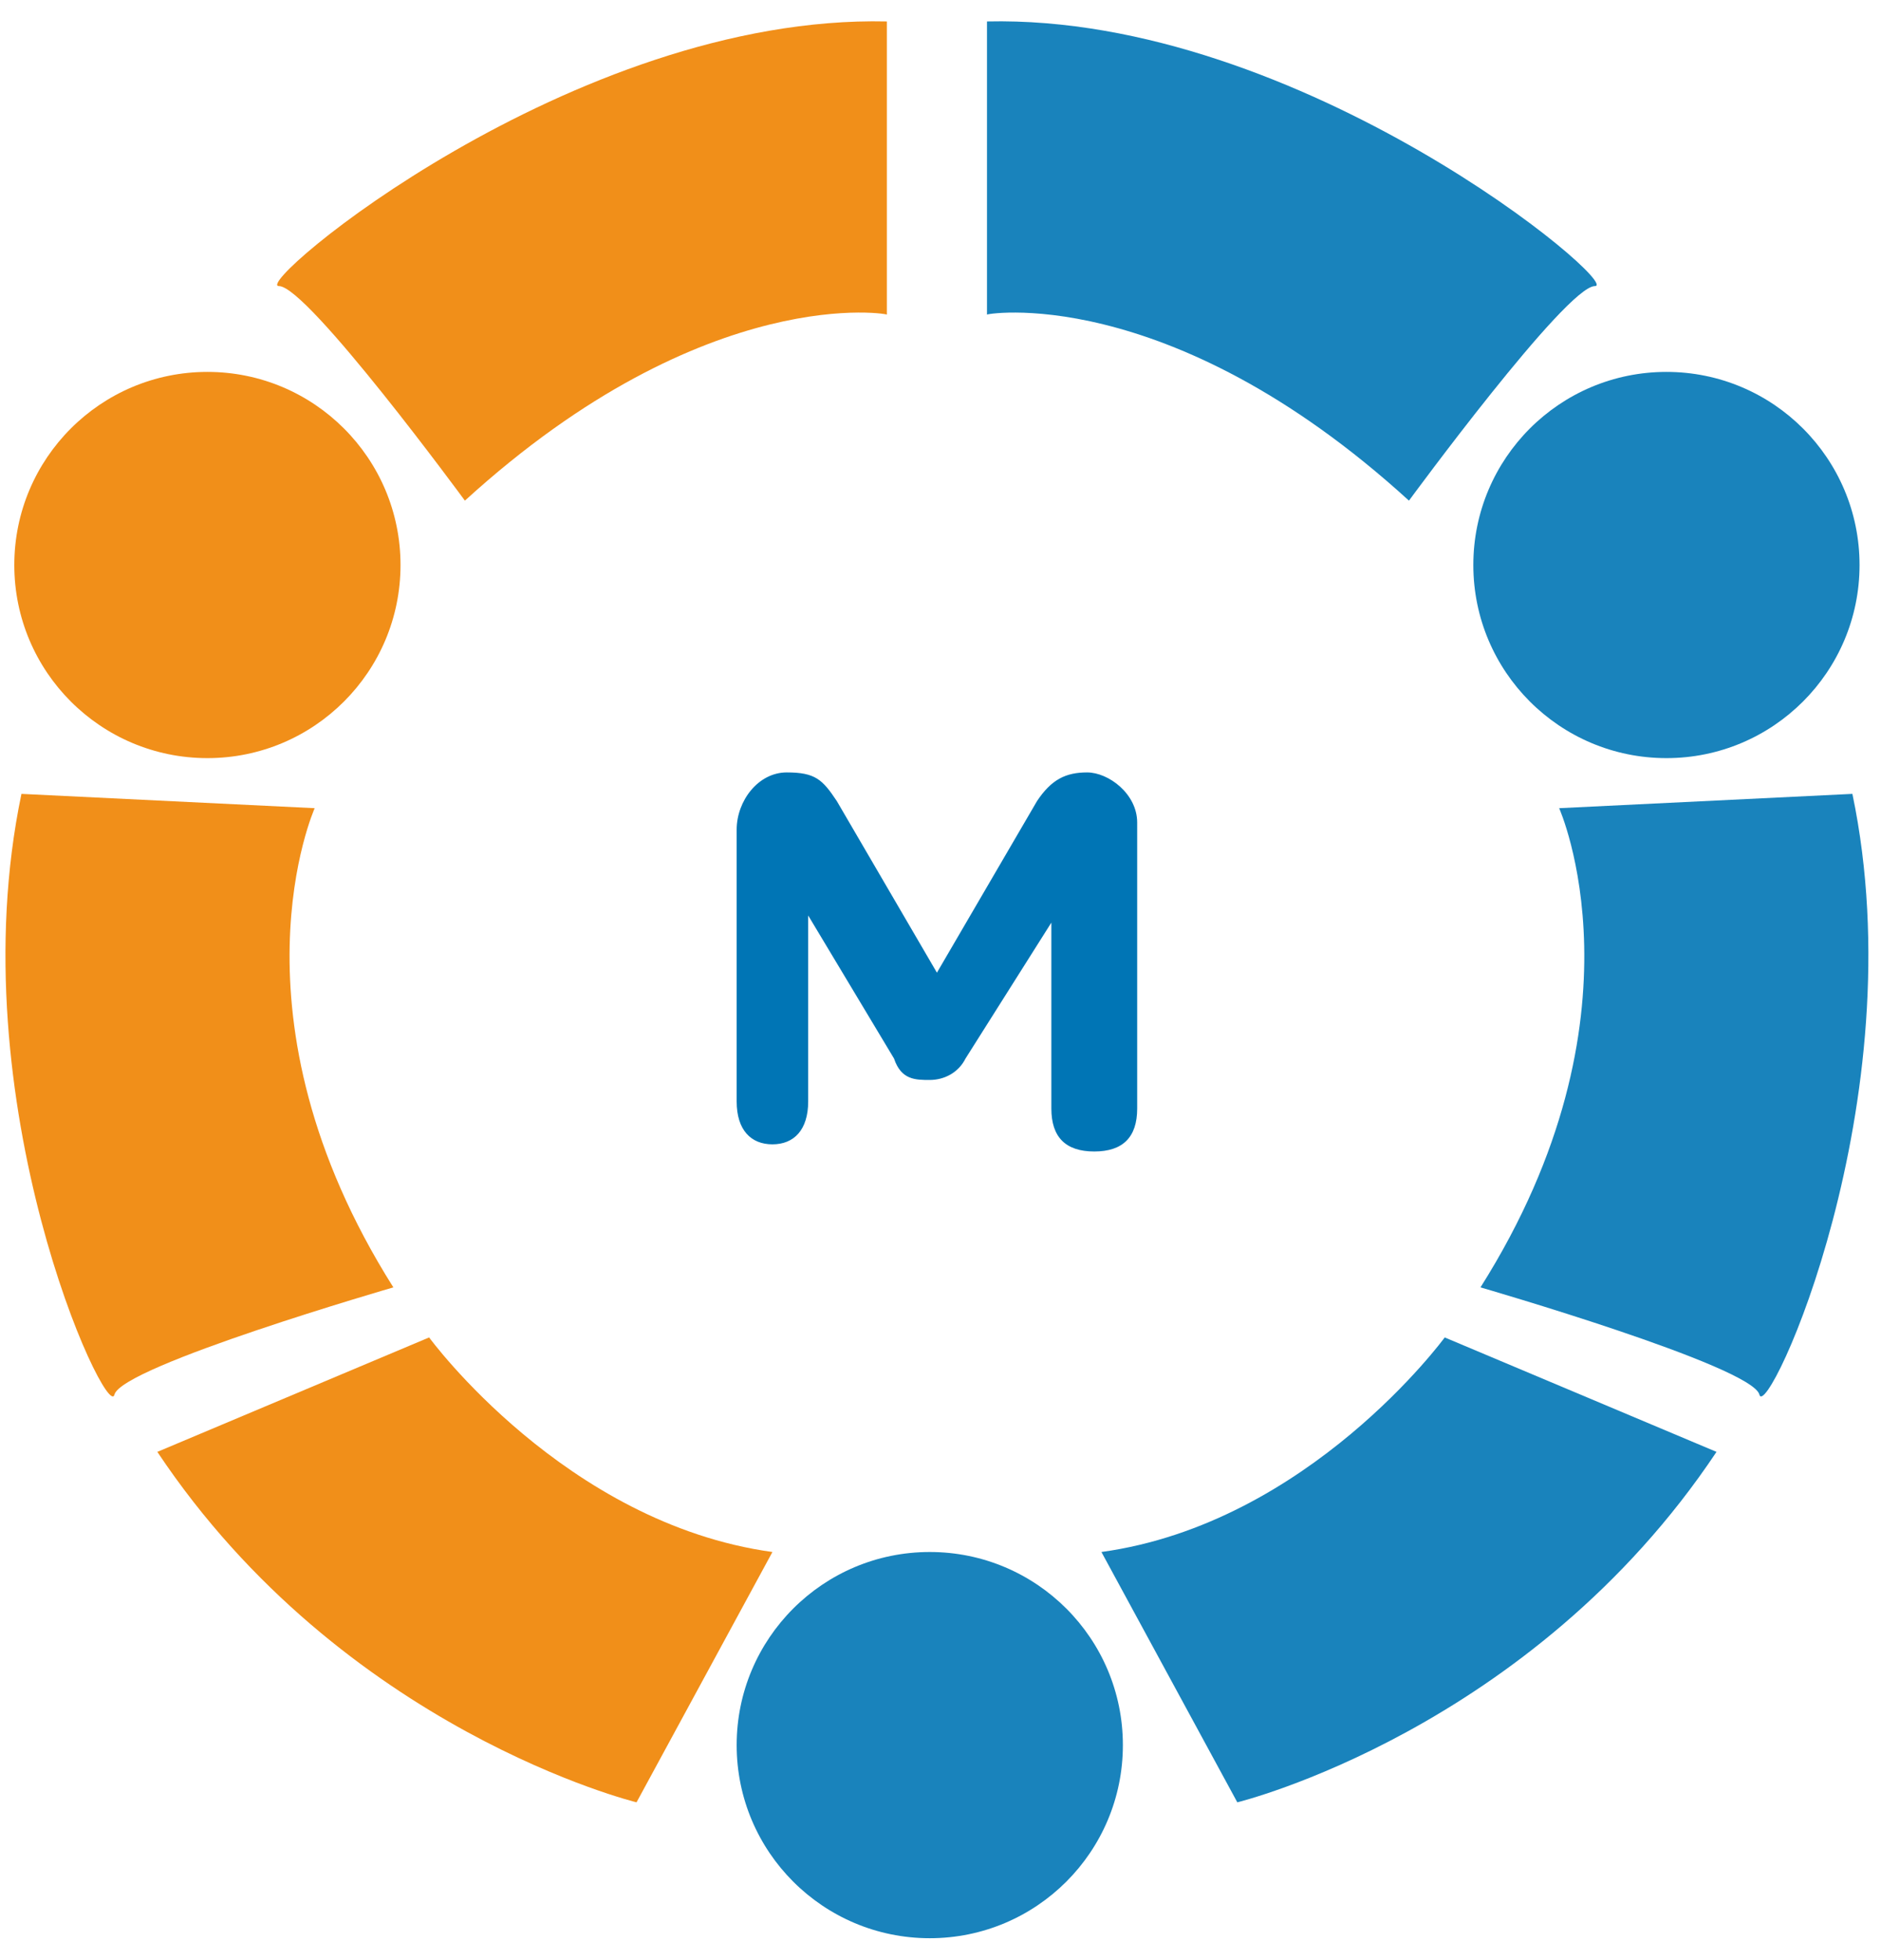 <?xml version="1.0" encoding="UTF-8"?>
<svg id="a" xmlns="http://www.w3.org/2000/svg" version="1.1" viewBox="0 0 26.3 27.4">
  <!-- Generator: Adobe Illustrator 29.5.1, SVG Export Plug-In . SVG Version: 2.1.0 Build 141)  -->
  <defs>
    <style>
      .st0 {
        fill: #1983bc;
      }

      .st1 {
        fill: #f18f19;
      }

      .st2 {
        fill: #0075b5;
      }
    </style>
  </defs>
  <path class="st2" d="M15.9,11.7v3.8c0,.4-.2.6-.6.6s-.6-.2-.6-.6v-2.6h0l-1.2,1.9c-.1.2-.3.3-.5.3s-.4,0-.5-.3l-1.2-2h0v2.6c0,.4-.2.6-.5.6s-.5-.2-.5-.6v-3.8c0-.4.3-.8.7-.8s.5.1.7.4l1.4,2.4,1.4-2.4c.2-.3.4-.4.7-.4s.7.3.7.7h0Z"/>
  <path class="st1" d="M6,18.7s1.9,2.6,4.8,3l-1.9,3.5s-4.1-1-6.7-4.9l3.8-1.6Z"/>
  <ellipse class="st0" cx="13" cy="24.4" rx="2.7" ry="2.7"/>
  <ellipse class="st1" cx="2.9" cy="7.9" rx="2.7" ry="2.7"/>
  <path class="st1" d="M12.4.3v4.1c.1,0-2.5-.5-5.9,2.6,0,0-2.2-3-2.6-3S8,.2,12.4.3Z"/>
  <path class="st1" d="M.3,11.1l4.1.2s-1.3,2.9,1.1,6.7c0,0-3.8,1.1-3.9,1.5S-.6,15.4.3,11.1h0Z"/>
  <ellipse class="st0" cx="23.3" cy="7.9" rx="2.7" ry="2.7"/>
  <path class="st0" d="M25.9,11.1l-4.1.2s1.3,2.9-1.1,6.7c0,0,3.8,1.1,3.9,1.5s2.2-4.1,1.3-8.4h0Z"/>
  <path class="st0" d="M20.2,18.7s-1.9,2.6-4.8,3l1.9,3.5s4.1-1,6.7-4.9l-3.8-1.6Z"/>
  <path class="st0" d="M13.8.3v4.1c-.1,0,2.5-.5,5.9,2.6,0,0,2.2-3,2.6-3S18.2.2,13.8.3Z"/>
</svg>